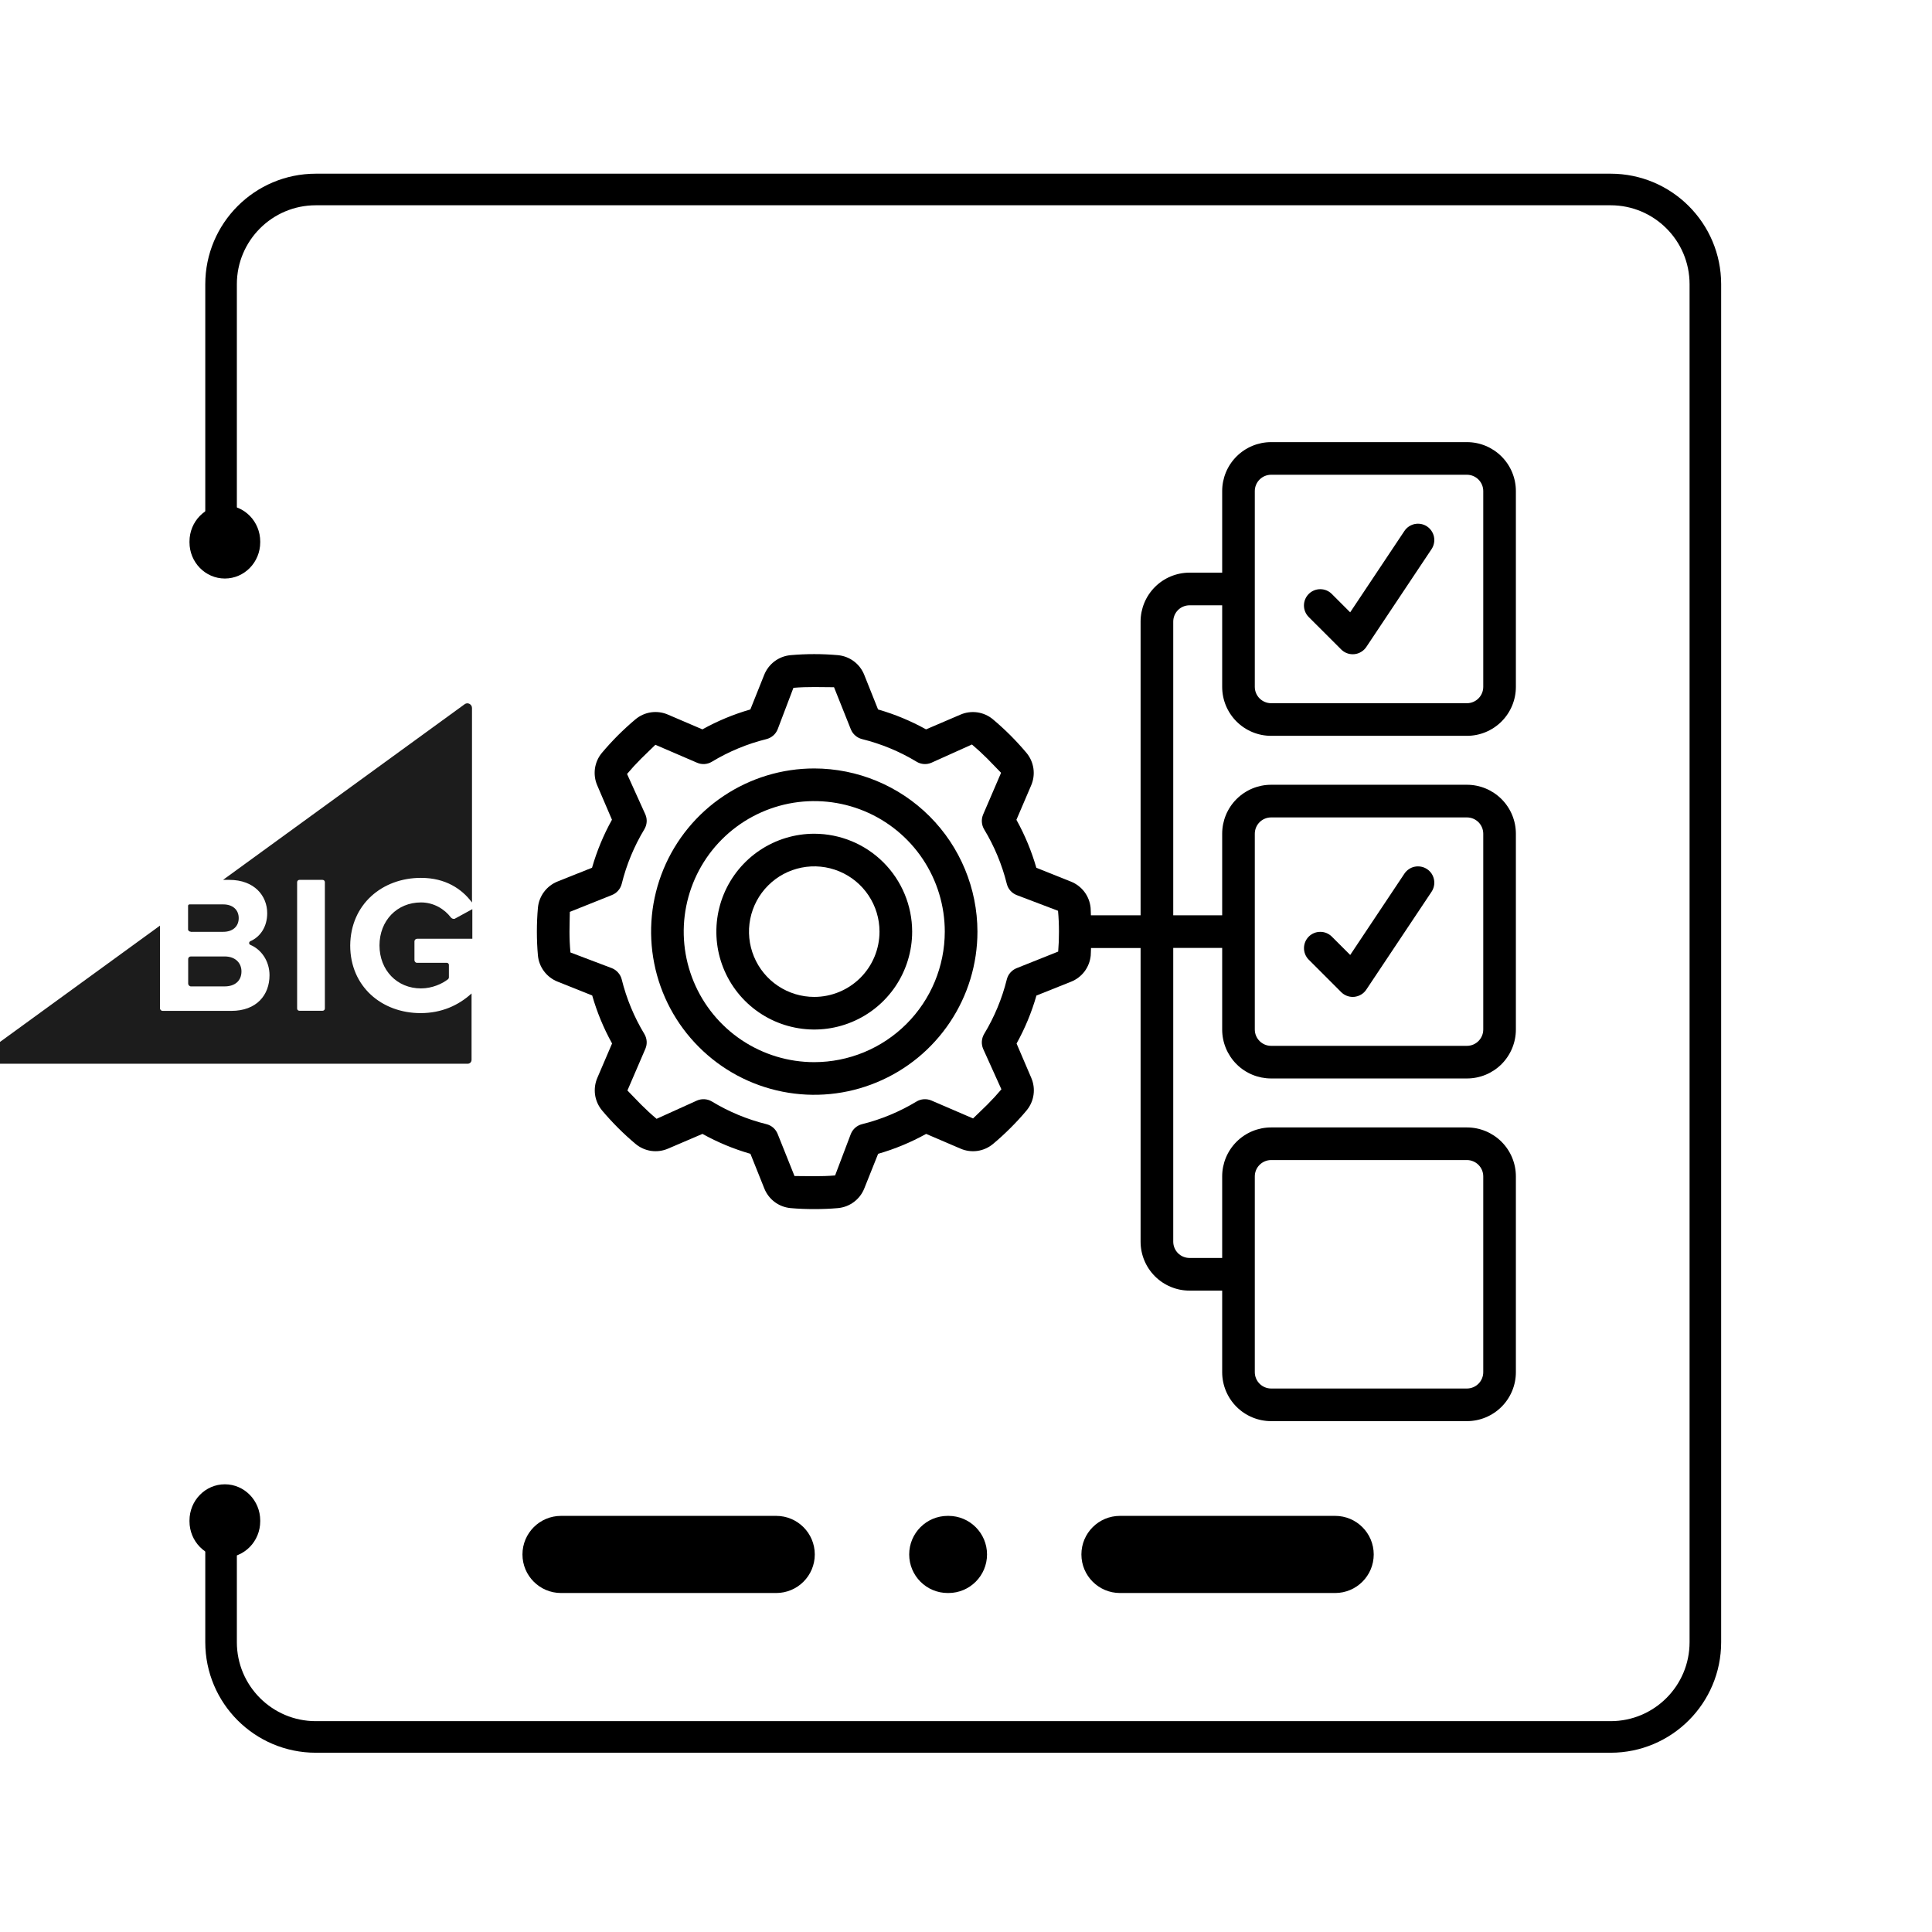 <svg width="52" height="52" viewBox="0 0 52 52" fill="none" xmlns="http://www.w3.org/2000/svg">
<g clip-path="url(#clip0_10015_20926)">
<path d="M5.95 40.375V44.2C5.95 45.608 7.092 46.75 8.5 46.75H43.35C44.758 46.75 45.9 45.608 45.9 44.2V7.65C45.9 6.242 44.758 5.1 43.35 5.1H8.5C7.092 5.1 5.95 6.242 5.95 7.65V14.273" stroke="black" stroke-width="0.85"/>
<path d="M6.052 15.571C6.577 15.571 7.004 15.134 7.004 14.595V14.576C7.004 14.037 6.577 13.6 6.052 13.6C5.526 13.6 5.1 14.037 5.1 14.576V14.595C5.1 15.134 5.526 15.571 6.052 15.571Z" fill="black"/>
<path d="M6.052 41.921C6.577 41.921 7.004 41.484 7.004 40.945V40.926C7.004 40.387 6.577 39.95 6.052 39.95C5.526 39.95 5.1 40.387 5.1 40.926V40.945C5.1 41.484 5.526 41.921 6.052 41.921Z" fill="black"/>
<g clip-path="url(#clip1_10015_20926)">
<path d="M21.916 20.683C21.047 20.683 20.198 20.941 19.476 21.424C18.754 21.906 18.191 22.592 17.858 23.394C17.526 24.197 17.439 25.08 17.609 25.932C17.778 26.784 18.196 27.566 18.811 28.18C19.425 28.795 20.207 29.213 21.059 29.382C21.911 29.552 22.794 29.465 23.596 29.132C24.399 28.8 25.085 28.237 25.567 27.515C26.05 26.793 26.308 25.944 26.308 25.075C26.306 23.911 25.843 22.794 25.02 21.971C24.197 21.148 23.08 20.685 21.916 20.683ZM21.916 28.588C21.221 28.588 20.542 28.382 19.964 27.996C19.386 27.61 18.936 27.061 18.67 26.419C18.404 25.777 18.334 25.071 18.47 24.39C18.606 23.708 18.94 23.082 19.431 22.591C19.923 22.099 20.549 21.765 21.23 21.629C21.912 21.494 22.618 21.563 23.26 21.829C23.902 22.095 24.451 22.545 24.837 23.123C25.223 23.701 25.429 24.38 25.429 25.075C25.428 26.006 25.058 26.899 24.399 27.558C23.74 28.217 22.847 28.587 21.916 28.588Z" fill="black"/>
<path d="M21.916 22.44C21.395 22.44 20.885 22.595 20.452 22.884C20.018 23.174 19.681 23.585 19.481 24.067C19.282 24.548 19.23 25.078 19.331 25.589C19.433 26.1 19.684 26.57 20.052 26.938C20.421 27.307 20.891 27.558 21.402 27.659C21.913 27.761 22.443 27.709 22.924 27.509C23.406 27.31 23.817 26.972 24.107 26.539C24.396 26.105 24.551 25.596 24.551 25.075C24.55 24.376 24.272 23.706 23.778 23.212C23.284 22.718 22.614 22.441 21.916 22.44ZM21.916 26.832C21.568 26.832 21.229 26.729 20.94 26.536C20.651 26.343 20.426 26.068 20.293 25.747C20.16 25.426 20.125 25.073 20.193 24.732C20.261 24.392 20.428 24.078 20.674 23.833C20.919 23.587 21.232 23.42 21.573 23.352C21.914 23.284 22.267 23.319 22.588 23.452C22.909 23.585 23.183 23.81 23.376 24.099C23.569 24.388 23.672 24.727 23.672 25.075C23.672 25.541 23.487 25.988 23.158 26.317C22.828 26.646 22.382 26.832 21.916 26.832Z" fill="black"/>
<path d="M39.483 11.9H34.212C33.863 11.9 33.528 12.039 33.281 12.286C33.034 12.533 32.895 12.868 32.895 13.217V15.413H32.017C31.667 15.413 31.332 15.552 31.085 15.799C30.838 16.046 30.699 16.381 30.699 16.731V24.636H29.362C29.358 24.569 29.36 24.501 29.354 24.435C29.339 24.279 29.282 24.131 29.188 24.006C29.094 23.881 28.967 23.785 28.821 23.727L27.893 23.356C27.764 22.907 27.584 22.474 27.357 22.065L27.752 21.143C27.815 20.999 27.837 20.841 27.815 20.686C27.793 20.531 27.729 20.385 27.628 20.264C27.492 20.102 27.347 19.944 27.196 19.792C27.044 19.641 26.886 19.496 26.723 19.359C26.603 19.259 26.457 19.195 26.302 19.173C26.148 19.152 25.99 19.173 25.847 19.236L24.925 19.631C24.516 19.404 24.083 19.224 23.633 19.095L23.262 18.166C23.205 18.021 23.109 17.894 22.984 17.8C22.859 17.706 22.711 17.649 22.556 17.634C22.13 17.596 21.701 17.596 21.275 17.634C21.119 17.649 20.971 17.706 20.846 17.8C20.721 17.894 20.625 18.021 20.567 18.167L20.196 19.095C19.747 19.224 19.314 19.404 18.905 19.631L17.983 19.236C17.839 19.172 17.681 19.151 17.526 19.172C17.371 19.194 17.225 19.259 17.104 19.36C16.942 19.496 16.784 19.641 16.632 19.792C16.481 19.944 16.336 20.102 16.199 20.265C16.099 20.385 16.035 20.531 16.013 20.686C15.992 20.84 16.013 20.998 16.076 21.141L16.471 22.063C16.244 22.472 16.064 22.905 15.935 23.355L15.006 23.726C14.861 23.784 14.735 23.881 14.642 24.006C14.549 24.131 14.492 24.279 14.478 24.434C14.459 24.646 14.45 24.861 14.45 25.075C14.45 25.289 14.459 25.504 14.478 25.715C14.492 25.871 14.55 26.019 14.644 26.144C14.738 26.269 14.865 26.365 15.01 26.422L15.939 26.793C16.068 27.243 16.247 27.676 16.474 28.085L16.079 29.007C16.016 29.151 15.995 29.309 16.016 29.464C16.038 29.619 16.103 29.765 16.203 29.886C16.339 30.048 16.484 30.206 16.636 30.358C16.787 30.509 16.945 30.654 17.109 30.791C17.229 30.891 17.375 30.955 17.529 30.977C17.684 30.998 17.841 30.977 17.984 30.914L18.907 30.519C19.315 30.746 19.749 30.926 20.198 31.055L20.57 31.984C20.627 32.129 20.723 32.256 20.848 32.35C20.972 32.444 21.121 32.501 21.276 32.516C21.488 32.535 21.702 32.543 21.917 32.543C22.131 32.543 22.346 32.535 22.557 32.516C22.713 32.501 22.861 32.444 22.986 32.349C23.111 32.255 23.207 32.129 23.264 31.983L23.635 31.055C24.085 30.926 24.518 30.746 24.927 30.519L25.849 30.914C25.992 30.977 26.151 30.999 26.306 30.977C26.461 30.955 26.607 30.89 26.727 30.79C26.89 30.654 27.048 30.509 27.199 30.358C27.351 30.206 27.496 30.05 27.633 29.885C27.732 29.764 27.797 29.619 27.818 29.464C27.84 29.31 27.818 29.152 27.756 29.009L27.361 28.087C27.588 27.678 27.767 27.245 27.896 26.795L28.825 26.424C28.97 26.367 29.097 26.271 29.191 26.146C29.284 26.021 29.342 25.873 29.357 25.718C29.362 25.651 29.361 25.584 29.365 25.516H30.699V33.419C30.699 33.769 30.838 34.104 31.085 34.351C31.332 34.598 31.667 34.737 32.017 34.737H32.895V36.932C32.895 37.282 33.034 37.617 33.281 37.864C33.528 38.111 33.863 38.25 34.212 38.25H39.483C39.832 38.25 40.167 38.111 40.414 37.864C40.661 37.617 40.8 37.282 40.8 36.932V31.662C40.8 31.313 40.661 30.978 40.414 30.731C40.167 30.484 39.832 30.345 39.483 30.345H34.212C33.863 30.345 33.528 30.484 33.281 30.731C33.034 30.978 32.895 31.313 32.895 31.662V33.858H32.017C31.9 33.858 31.788 33.812 31.706 33.73C31.624 33.647 31.578 33.535 31.578 33.419V25.514H32.895V27.71C32.895 28.059 33.034 28.394 33.281 28.642C33.528 28.889 33.863 29.027 34.212 29.027H39.483C39.832 29.027 40.167 28.889 40.414 28.642C40.661 28.394 40.8 28.059 40.8 27.71V22.44C40.8 22.09 40.661 21.755 40.414 21.508C40.167 21.261 39.832 21.122 39.483 21.122H34.212C33.863 21.122 33.528 21.261 33.281 21.508C33.034 21.755 32.895 22.09 32.895 22.44V24.636H31.578V16.731C31.578 16.614 31.624 16.503 31.706 16.42C31.788 16.338 31.9 16.292 32.017 16.292H32.895V18.487C32.895 18.837 33.034 19.172 33.281 19.419C33.528 19.666 33.863 19.805 34.212 19.805H39.483C39.832 19.805 40.167 19.666 40.414 19.419C40.661 19.172 40.8 18.837 40.8 18.487V13.217C40.8 12.868 40.661 12.533 40.414 12.286C40.167 12.039 39.832 11.9 39.483 11.9V11.9ZM28.481 25.612L27.361 26.059C27.297 26.085 27.239 26.126 27.193 26.179C27.147 26.231 27.115 26.294 27.098 26.362C26.97 26.878 26.764 27.373 26.489 27.828C26.453 27.888 26.432 27.956 26.427 28.025C26.422 28.095 26.434 28.164 26.461 28.229L26.953 29.319C26.833 29.461 26.705 29.6 26.572 29.733C26.439 29.866 26.3 29.994 26.19 30.103L25.068 29.62C25.004 29.593 24.934 29.581 24.864 29.586C24.795 29.591 24.727 29.612 24.668 29.648C24.212 29.923 23.719 30.129 23.203 30.257C23.135 30.274 23.072 30.306 23.02 30.352C22.967 30.398 22.926 30.456 22.9 30.521L22.477 31.637C22.106 31.67 21.696 31.654 21.384 31.653L20.931 30.521C20.905 30.456 20.864 30.398 20.812 30.352C20.759 30.306 20.697 30.274 20.629 30.257C20.112 30.129 19.618 29.924 19.162 29.648C19.102 29.612 19.035 29.591 18.966 29.586C18.896 29.581 18.826 29.593 18.762 29.62L17.672 30.113C17.529 29.994 17.391 29.866 17.258 29.733C17.125 29.6 16.997 29.461 16.887 29.351L17.37 28.229C17.398 28.164 17.41 28.095 17.405 28.025C17.4 27.956 17.378 27.888 17.342 27.828C17.067 27.373 16.862 26.878 16.734 26.362C16.717 26.294 16.684 26.231 16.638 26.179C16.593 26.126 16.535 26.085 16.47 26.059L15.354 25.636C15.336 25.45 15.328 25.263 15.328 25.075C15.328 24.887 15.336 24.699 15.337 24.543L16.47 24.09C16.535 24.064 16.593 24.024 16.638 23.971C16.684 23.919 16.717 23.856 16.734 23.788C16.862 23.271 17.067 22.777 17.342 22.321C17.378 22.262 17.4 22.194 17.405 22.125C17.41 22.055 17.398 21.985 17.37 21.921L16.877 20.831C16.997 20.689 17.125 20.55 17.258 20.417C17.391 20.284 17.529 20.156 17.64 20.046L18.762 20.529C18.826 20.557 18.896 20.569 18.966 20.564C19.035 20.559 19.102 20.538 19.162 20.501C19.618 20.226 20.112 20.021 20.629 19.893C20.697 19.876 20.759 19.843 20.812 19.797C20.864 19.752 20.905 19.694 20.931 19.629L21.355 18.513C21.725 18.48 22.135 18.496 22.448 18.497L22.9 19.629C22.926 19.694 22.967 19.752 23.02 19.797C23.072 19.843 23.135 19.876 23.203 19.893C23.719 20.021 24.214 20.226 24.669 20.501C24.729 20.538 24.796 20.559 24.866 20.564C24.936 20.569 25.005 20.557 25.069 20.529L26.16 20.038C26.302 20.158 26.441 20.286 26.574 20.419C26.707 20.552 26.834 20.69 26.944 20.8L26.461 21.923C26.434 21.987 26.422 22.057 26.427 22.126C26.432 22.196 26.453 22.263 26.489 22.323C26.764 22.778 26.969 23.272 27.098 23.788C27.115 23.856 27.147 23.919 27.193 23.971C27.239 24.024 27.297 24.064 27.361 24.09L28.477 24.514C28.494 24.699 28.502 24.887 28.502 25.075C28.503 25.255 28.496 25.434 28.481 25.612ZM33.773 31.662C33.773 31.546 33.82 31.434 33.902 31.352C33.984 31.27 34.096 31.223 34.212 31.223H39.483C39.599 31.223 39.711 31.27 39.793 31.352C39.875 31.434 39.922 31.546 39.922 31.662V36.932C39.922 37.049 39.875 37.161 39.793 37.243C39.711 37.325 39.599 37.372 39.483 37.372H34.212C34.096 37.372 33.984 37.325 33.902 37.243C33.82 37.161 33.773 37.049 33.773 36.932V31.662ZM33.773 22.44C33.773 22.323 33.82 22.212 33.902 22.129C33.984 22.047 34.096 22.001 34.212 22.001H39.483C39.599 22.001 39.711 22.047 39.793 22.129C39.875 22.212 39.922 22.323 39.922 22.44V27.71C39.922 27.826 39.875 27.938 39.793 28.02C39.711 28.103 39.599 28.149 39.483 28.149H34.212C34.096 28.149 33.984 28.103 33.902 28.02C33.82 27.938 33.773 27.826 33.773 27.71V22.44ZM39.922 18.487C39.922 18.604 39.875 18.716 39.793 18.798C39.711 18.88 39.599 18.927 39.483 18.927H34.212C34.096 18.927 33.984 18.88 33.902 18.798C33.82 18.716 33.773 18.604 33.773 18.487V13.217C33.773 13.101 33.82 12.989 33.902 12.907C33.984 12.825 34.096 12.778 34.212 12.778H39.483C39.599 12.778 39.711 12.825 39.793 12.907C39.875 12.989 39.922 13.101 39.922 13.217V18.487Z" fill="black"/>
<path d="M37.8 14.291L36.34 16.481L35.84 15.981C35.758 15.901 35.647 15.857 35.532 15.858C35.416 15.859 35.306 15.905 35.225 15.986C35.143 16.068 35.097 16.178 35.096 16.293C35.095 16.408 35.139 16.519 35.219 16.602L36.098 17.48C36.18 17.563 36.292 17.609 36.408 17.609C36.422 17.609 36.437 17.609 36.452 17.607C36.517 17.601 36.579 17.58 36.635 17.546C36.691 17.513 36.738 17.468 36.774 17.414L38.531 14.779C38.563 14.731 38.585 14.677 38.596 14.62C38.608 14.564 38.607 14.505 38.596 14.449C38.585 14.392 38.562 14.339 38.53 14.291C38.498 14.243 38.457 14.201 38.409 14.169C38.361 14.137 38.307 14.115 38.251 14.104C38.194 14.093 38.136 14.093 38.079 14.104C38.023 14.116 37.969 14.138 37.921 14.17C37.873 14.202 37.832 14.243 37.8 14.291H37.8Z" fill="black"/>
<path d="M36.098 26.703C36.18 26.785 36.292 26.832 36.408 26.832C36.422 26.832 36.437 26.832 36.452 26.83C36.517 26.823 36.579 26.802 36.635 26.769C36.691 26.736 36.738 26.69 36.774 26.636L38.531 24.001C38.563 23.953 38.585 23.899 38.596 23.843C38.608 23.786 38.608 23.728 38.596 23.672C38.585 23.615 38.562 23.561 38.531 23.513C38.498 23.465 38.457 23.424 38.409 23.392C38.361 23.36 38.307 23.338 38.251 23.327C38.194 23.316 38.136 23.316 38.079 23.327C38.023 23.338 37.969 23.36 37.921 23.393C37.873 23.425 37.832 23.466 37.8 23.514L36.341 25.703L35.841 25.204C35.758 25.124 35.647 25.079 35.532 25.081C35.417 25.081 35.307 25.128 35.225 25.209C35.144 25.291 35.098 25.401 35.097 25.516C35.096 25.631 35.14 25.742 35.22 25.825L36.098 26.703Z" fill="black"/>
</g>
<path d="M14.062 41.838C14.062 42.411 14.527 42.876 15.1 42.876H20.892C21.465 42.876 21.93 42.411 21.93 41.838C21.93 41.265 21.465 40.8 20.892 40.8H15.1C14.527 40.8 14.062 41.265 14.062 41.838Z" fill="black"/>
<path d="M29.106 41.838C29.106 42.411 29.571 42.876 30.144 42.876H35.936C36.509 42.876 36.974 42.411 36.974 41.838C36.974 41.265 36.509 40.8 35.936 40.8H30.144C29.571 40.8 29.106 41.265 29.106 41.838Z" fill="black"/>
<path d="M25.508 40.8C24.935 40.8 24.471 41.265 24.471 41.838C24.471 42.411 24.935 42.876 25.508 42.876H25.528C26.101 42.876 26.566 42.411 26.566 41.838C26.566 41.265 26.101 40.8 25.528 40.8H25.508Z" fill="black"/>
<g clip-path="url(#clip2_10015_20926)">
<path d="M11.332 23.628C11.991 23.628 12.432 23.925 12.704 24.291V19.055C12.704 18.955 12.586 18.892 12.505 18.955L6.003 23.682H6.173C6.849 23.682 7.192 24.113 7.192 24.579C7.192 24.948 7.003 25.216 6.74 25.332C6.694 25.351 6.694 25.413 6.74 25.432C7.038 25.557 7.254 25.872 7.254 26.248C7.254 26.786 6.902 27.208 6.226 27.208H4.378C4.341 27.208 4.306 27.18 4.306 27.136V24.913L-0.537 28.434C-0.617 28.506 -0.583 28.631 -0.474 28.631H12.584C12.646 28.631 12.692 28.587 12.692 28.524V26.739C12.339 27.062 11.881 27.268 11.321 27.268C10.274 27.268 9.426 26.552 9.426 25.448C9.435 24.335 10.293 23.628 11.328 23.628H11.332ZM8.744 27.143C8.744 27.178 8.716 27.205 8.681 27.205H8.059C8.022 27.205 7.997 27.178 7.997 27.143V23.744C7.997 23.71 8.024 23.682 8.059 23.682H8.681C8.718 23.682 8.744 23.71 8.744 23.744V27.143Z" fill="#1C1C1C"/>
<path d="M5.136 25.08H6.01C6.263 25.08 6.425 24.936 6.425 24.711C6.425 24.486 6.263 24.342 6.01 24.342H5.099C5.081 24.342 5.062 24.361 5.062 24.377V25.015C5.062 25.049 5.099 25.077 5.134 25.077L5.136 25.08ZM5.136 26.549H6.047C6.326 26.549 6.499 26.396 6.499 26.146C6.499 25.921 6.337 25.743 6.047 25.743H5.136C5.099 25.743 5.065 25.77 5.065 25.814V26.477C5.065 26.512 5.102 26.549 5.136 26.549ZM12.134 24.692C11.964 24.468 11.674 24.289 11.332 24.289C10.682 24.289 10.214 24.783 10.214 25.446C10.214 26.109 10.682 26.603 11.332 26.603C11.63 26.603 11.909 26.477 12.063 26.352C12.072 26.343 12.082 26.324 12.082 26.308V25.967C12.082 25.94 12.054 25.914 12.028 25.914H11.226C11.18 25.914 11.155 25.879 11.155 25.842V25.339C11.155 25.295 11.192 25.267 11.226 25.267H12.713V24.47L12.236 24.73C12.199 24.739 12.155 24.72 12.137 24.695L12.134 24.692Z" fill="#1C1C1C"/>
</g>
</g>
<defs>
<clipPath id="clip0_10015_20926">
<rect width="51" height="51" fill="white" transform="translate(-0)"/>
</clipPath>
<clipPath id="clip1_10015_20926">
<rect width="26.35" height="26.35" fill="white" transform="translate(14.45 11.9)"/>
</clipPath>
<clipPath id="clip2_10015_20926">
<rect width="13.6" height="12.75" fill="white" transform="translate(-0.85 18.7)"/>
</clipPath>
</defs>
</svg>